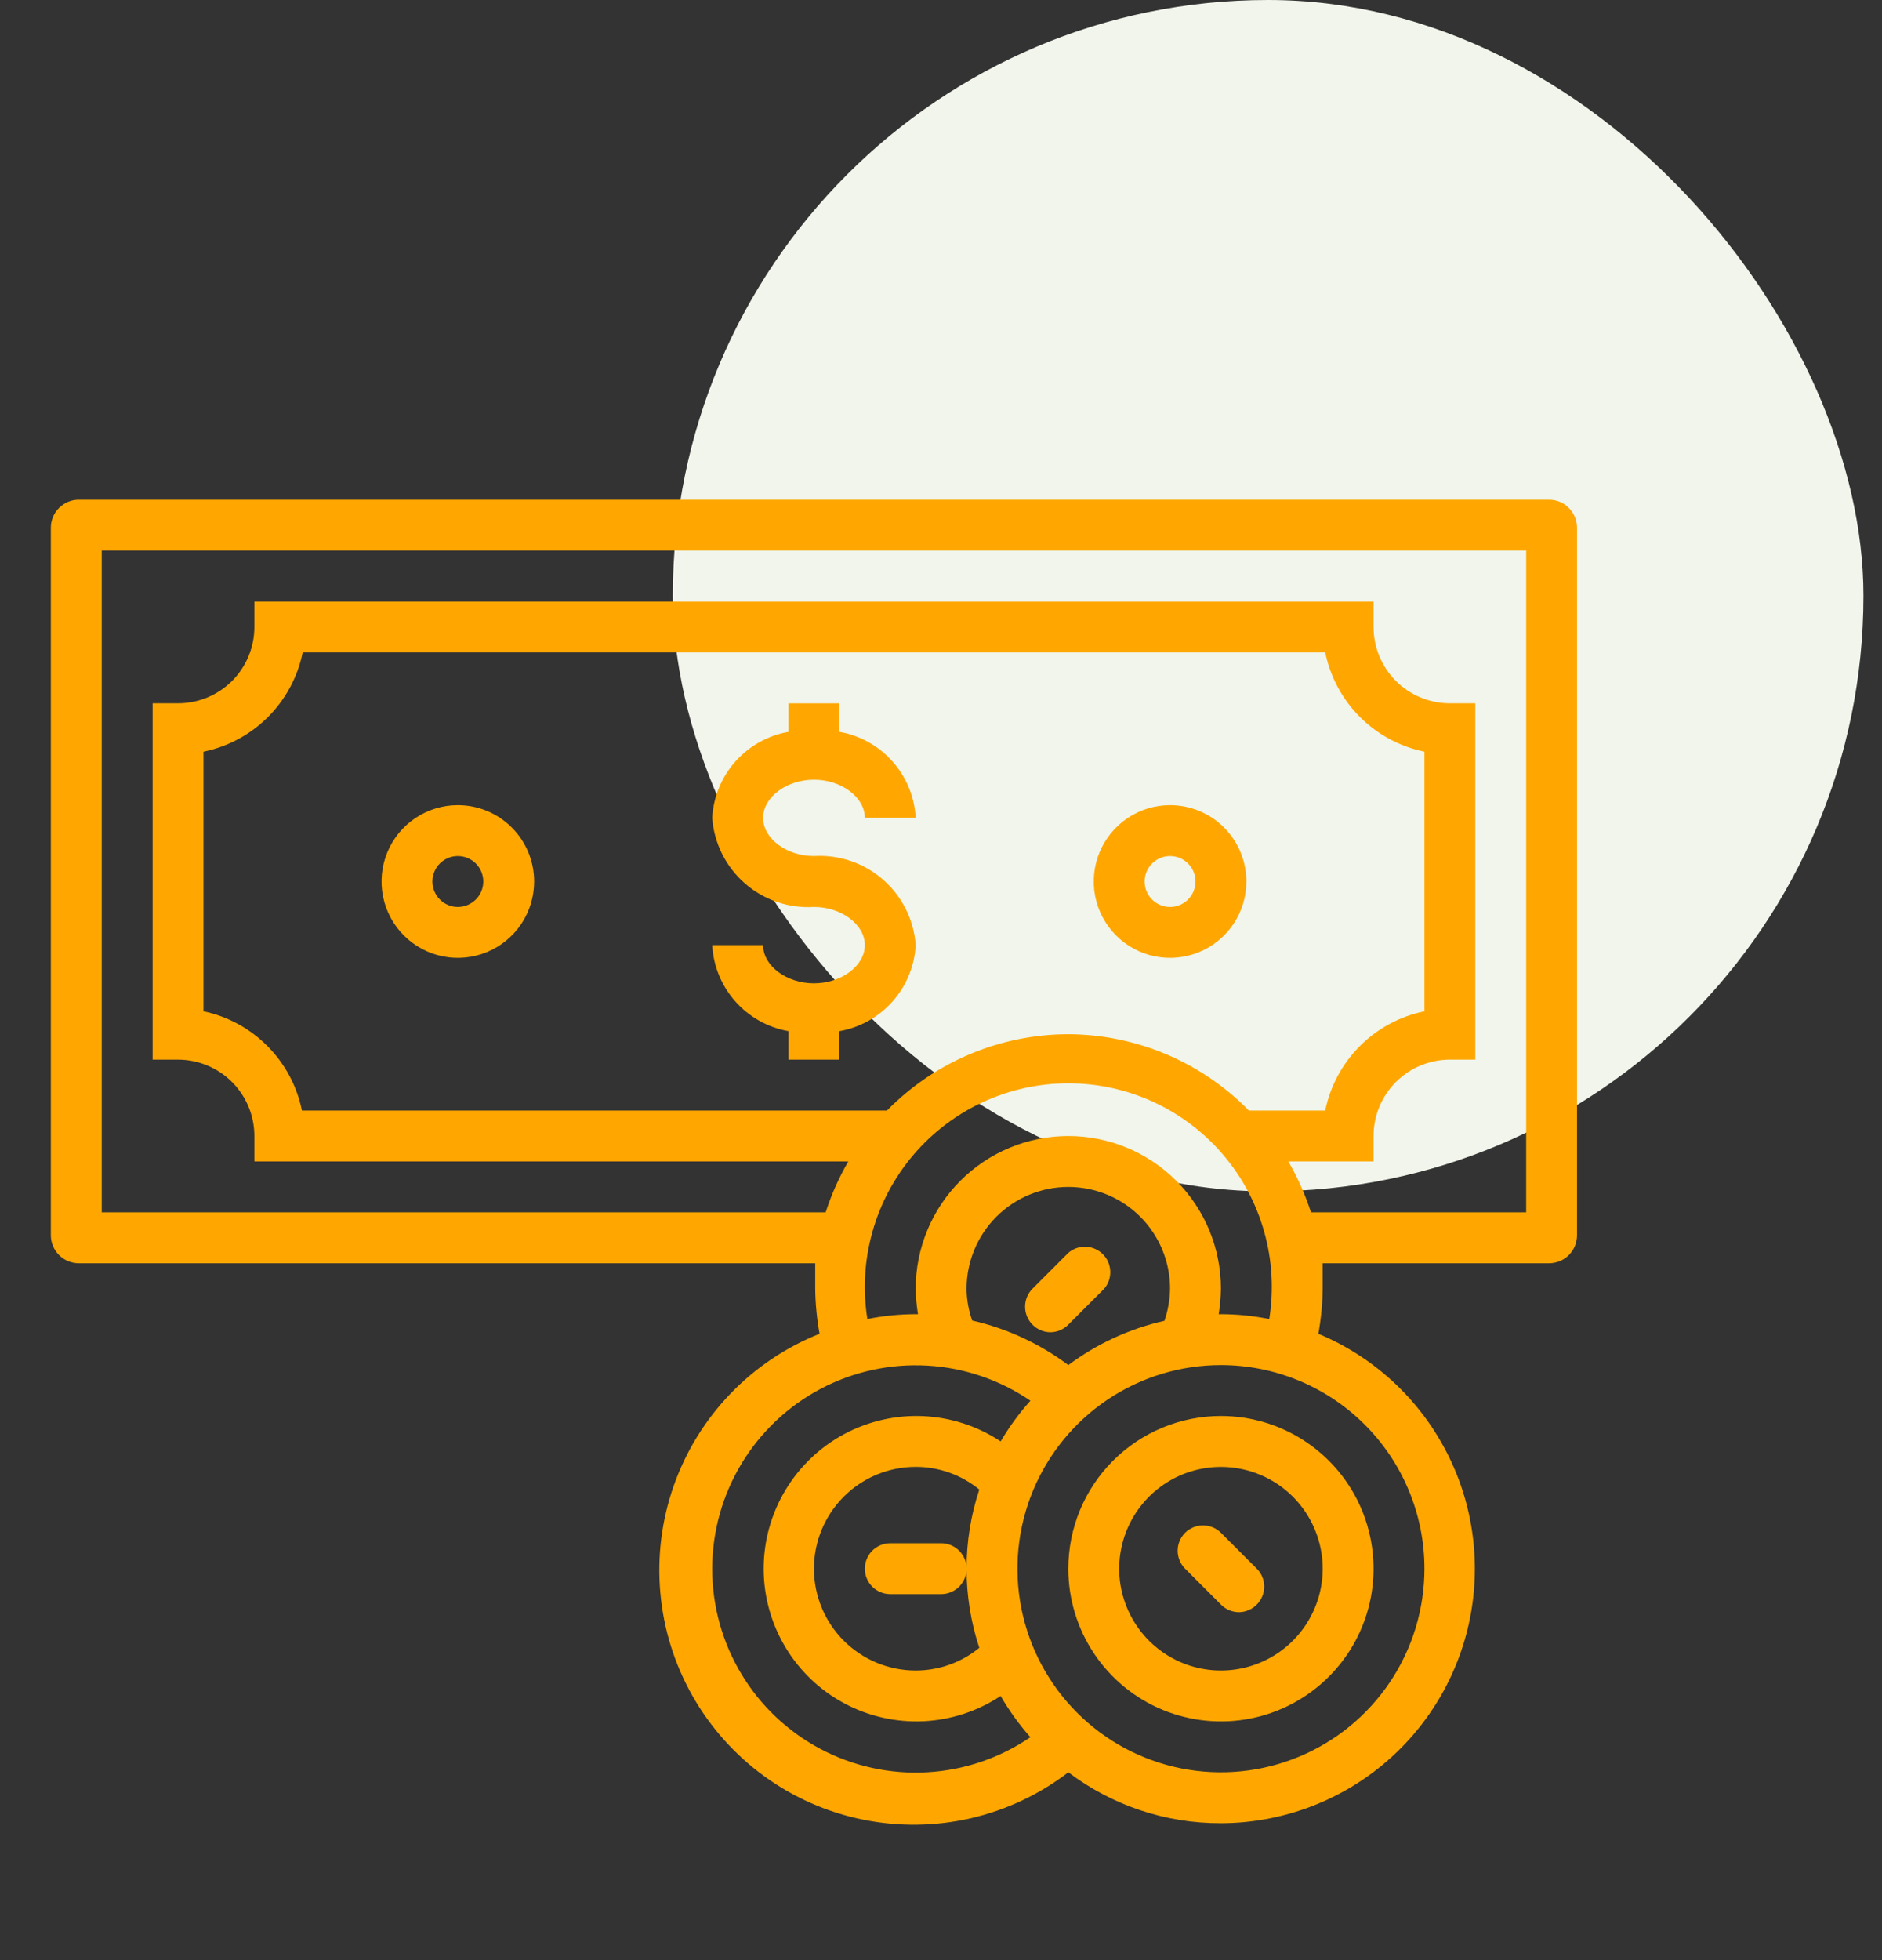 <svg width="49" height="51" viewBox="0 0 49 51" fill="none" xmlns="http://www.w3.org/2000/svg">
<rect x="0" y="0" width="49" height="51" fill="#333333" stroke="none"/>
<rect x="17.517" width="31" height="31" rx="15.5" fill="#F1F5EB"/>
<path d="M40.332 13.002H2.053C1.86 13.002 1.674 13.079 1.538 13.216C1.401 13.352 1.324 13.538 1.324 13.731V32.142C1.324 32.335 1.401 32.52 1.538 32.657C1.674 32.794 1.86 32.87 2.053 32.87H21.225C21.225 33.089 21.225 33.307 21.225 33.533C21.23 33.926 21.268 34.318 21.338 34.705C20.459 35.055 19.665 35.589 19.01 36.272C18.355 36.955 17.854 37.77 17.54 38.663C17.227 39.556 17.108 40.505 17.193 41.448C17.277 42.39 17.562 43.303 18.029 44.126C18.497 44.949 19.134 45.662 19.9 46.218C20.666 46.774 21.542 47.159 22.47 47.347C23.397 47.535 24.354 47.523 25.276 47.311C26.198 47.098 27.064 46.691 27.815 46.115C28.959 46.98 30.355 47.445 31.788 47.44C33.318 47.437 34.8 46.905 35.982 45.934C37.164 44.962 37.973 43.611 38.272 42.111C38.571 40.611 38.341 39.053 37.621 37.703C36.902 36.353 35.737 35.293 34.325 34.705C34.395 34.318 34.433 33.926 34.438 33.533C34.438 33.307 34.438 33.089 34.438 32.87H40.332C40.525 32.87 40.71 32.794 40.847 32.657C40.983 32.52 41.06 32.335 41.06 32.142V13.731C41.06 13.538 40.983 13.352 40.847 13.216C40.71 13.079 40.525 13.002 40.332 13.002ZM18.543 40.817C18.544 39.854 18.808 38.909 19.306 38.084C19.804 37.26 20.517 36.586 21.369 36.136C22.221 35.687 23.18 35.478 24.142 35.533C25.104 35.587 26.032 35.903 26.828 36.447C26.535 36.773 26.275 37.128 26.053 37.506C25.455 37.109 24.759 36.882 24.042 36.848C23.324 36.815 22.611 36.977 21.978 37.316C21.345 37.656 20.816 38.161 20.447 38.778C20.078 39.394 19.883 40.099 19.883 40.817C19.883 41.536 20.078 42.241 20.447 42.857C20.816 43.474 21.345 43.979 21.978 44.319C22.611 44.658 23.324 44.82 24.042 44.787C24.759 44.753 25.455 44.526 26.053 44.129C26.274 44.512 26.534 44.871 26.828 45.202C26.032 45.745 25.102 46.061 24.138 46.115C23.175 46.169 22.216 45.96 21.363 45.508C20.511 45.057 19.797 44.382 19.301 43.555C18.804 42.729 18.542 41.782 18.543 40.817ZM25.166 33.533C25.166 32.83 25.445 32.156 25.942 31.659C26.439 31.163 27.112 30.884 27.815 30.884C28.517 30.884 29.191 31.163 29.688 31.659C30.185 32.156 30.464 32.83 30.464 33.533C30.459 33.817 30.41 34.098 30.318 34.367C29.412 34.571 28.559 34.964 27.815 35.519C27.071 34.962 26.218 34.567 25.312 34.36C25.218 34.094 25.168 33.815 25.166 33.533ZM25.497 42.877C25.03 43.259 24.445 43.467 23.841 43.467C23.139 43.467 22.465 43.187 21.968 42.691C21.471 42.194 21.192 41.52 21.192 40.817C21.192 40.115 21.471 39.441 21.968 38.944C22.465 38.447 23.139 38.168 23.841 38.168C24.445 38.167 25.03 38.376 25.497 38.758C25.055 40.095 25.055 41.539 25.497 42.877ZM37.087 40.817C37.087 41.865 36.776 42.89 36.194 43.761C35.611 44.632 34.784 45.311 33.816 45.712C32.848 46.113 31.783 46.218 30.755 46.014C29.727 45.809 28.783 45.305 28.042 44.564C27.301 43.823 26.797 42.879 26.592 41.851C26.388 40.823 26.493 39.758 26.894 38.79C27.295 37.822 27.974 36.994 28.845 36.412C29.716 35.83 30.741 35.519 31.788 35.519C33.194 35.519 34.541 36.078 35.535 37.071C36.528 38.065 37.087 39.412 37.087 40.817ZM31.788 34.195H31.729C31.765 33.976 31.785 33.755 31.788 33.533C31.788 32.479 31.37 31.468 30.625 30.723C29.88 29.978 28.869 29.559 27.815 29.559C26.761 29.559 25.75 29.978 25.005 30.723C24.26 31.468 23.841 32.479 23.841 33.533C23.845 33.755 23.864 33.976 23.901 34.195H23.841C23.419 34.196 22.997 34.238 22.583 34.321C22.462 33.564 22.507 32.79 22.715 32.052C22.922 31.314 23.287 30.63 23.784 30.047C24.282 29.464 24.899 28.996 25.595 28.675C26.291 28.354 27.049 28.188 27.815 28.188C28.581 28.188 29.339 28.354 30.035 28.675C30.73 28.996 31.348 29.464 31.846 30.047C32.343 30.63 32.708 31.314 32.915 32.052C33.123 32.79 33.168 33.564 33.047 34.321C32.632 34.238 32.211 34.196 31.788 34.195ZM27.815 26.91C26.935 26.911 26.065 27.087 25.254 27.428C24.443 27.769 23.709 28.269 23.093 28.897H7.861C7.733 28.263 7.422 27.681 6.966 27.222C6.511 26.763 5.931 26.447 5.298 26.314V19.559C5.934 19.429 6.519 19.115 6.978 18.656C7.437 18.197 7.751 17.612 7.881 16.976H34.504C34.634 17.612 34.948 18.197 35.407 18.656C35.866 19.115 36.45 19.429 37.087 19.559V26.314C36.45 26.444 35.866 26.758 35.407 27.217C34.948 27.676 34.634 28.26 34.504 28.897H32.517C31.904 28.271 31.172 27.773 30.365 27.432C29.558 27.091 28.691 26.914 27.815 26.91ZM39.736 31.546H34.133C33.984 31.084 33.787 30.64 33.544 30.221H35.762V29.559C35.762 29.032 35.971 28.527 36.344 28.154C36.717 27.782 37.222 27.572 37.749 27.572H38.411V18.3H37.749C37.222 18.3 36.717 18.091 36.344 17.719C35.971 17.346 35.762 16.841 35.762 16.314V15.652H6.623V16.314C6.623 16.841 6.413 17.346 6.041 17.719C5.668 18.091 5.163 18.3 4.636 18.3H3.974V27.572H4.636C5.163 27.572 5.668 27.782 6.041 28.154C6.413 28.527 6.623 29.032 6.623 29.559V30.221H22.086C21.843 30.64 21.645 31.084 21.497 31.546H2.649V14.327H39.736V31.546Z" fill="#FFA700"/>
<path d="M21.192 20.288C21.907 20.288 22.517 20.744 22.517 21.281H23.841C23.812 20.738 23.6 20.221 23.239 19.815C22.878 19.408 22.39 19.136 21.855 19.043V18.301H20.53V19.043C19.995 19.136 19.507 19.408 19.146 19.815C18.785 20.221 18.573 20.738 18.543 21.281C18.591 21.938 18.896 22.55 19.392 22.984C19.887 23.418 20.535 23.639 21.192 23.599C21.907 23.599 22.517 24.056 22.517 24.592C22.517 25.129 21.907 25.586 21.192 25.586C20.477 25.586 19.868 25.129 19.868 24.592H18.543C18.573 25.135 18.785 25.652 19.146 26.058C19.507 26.465 19.995 26.737 20.53 26.831V27.572H21.855V26.831C22.39 26.737 22.878 26.465 23.239 26.058C23.6 25.652 23.812 25.135 23.841 24.592C23.794 23.935 23.489 23.323 22.993 22.889C22.497 22.455 21.85 22.234 21.192 22.274C20.477 22.274 19.868 21.817 19.868 21.281C19.868 20.744 20.477 20.288 21.192 20.288ZM11.921 20.95C11.528 20.95 11.144 21.066 10.817 21.285C10.49 21.503 10.235 21.813 10.085 22.176C9.935 22.539 9.895 22.939 9.972 23.324C10.049 23.71 10.238 24.064 10.516 24.341C10.794 24.619 11.148 24.809 11.533 24.885C11.918 24.962 12.318 24.922 12.681 24.772C13.044 24.622 13.354 24.367 13.573 24.04C13.791 23.714 13.907 23.33 13.907 22.937C13.907 22.41 13.698 21.904 13.325 21.532C12.953 21.159 12.448 20.95 11.921 20.95ZM11.921 23.599C11.79 23.599 11.662 23.56 11.553 23.487C11.444 23.415 11.359 23.311 11.309 23.19C11.259 23.069 11.245 22.936 11.271 22.807C11.297 22.679 11.36 22.561 11.452 22.468C11.545 22.376 11.663 22.313 11.791 22.287C11.92 22.262 12.053 22.275 12.174 22.325C12.295 22.375 12.399 22.46 12.471 22.569C12.544 22.678 12.583 22.806 12.583 22.937C12.583 23.112 12.513 23.281 12.389 23.405C12.265 23.529 12.096 23.599 11.921 23.599ZM30.464 20.95C30.071 20.95 29.687 21.066 29.36 21.285C29.033 21.503 28.779 21.813 28.628 22.176C28.478 22.539 28.439 22.939 28.515 23.324C28.592 23.71 28.781 24.064 29.059 24.341C29.337 24.619 29.691 24.809 30.076 24.885C30.462 24.962 30.861 24.922 31.224 24.772C31.587 24.622 31.898 24.367 32.116 24.04C32.334 23.714 32.451 23.33 32.451 22.937C32.451 22.41 32.241 21.904 31.869 21.532C31.496 21.159 30.991 20.95 30.464 20.95ZM30.464 23.599C30.333 23.599 30.205 23.56 30.096 23.487C29.987 23.415 29.902 23.311 29.852 23.19C29.802 23.069 29.789 22.936 29.814 22.807C29.84 22.679 29.903 22.561 29.996 22.468C30.088 22.376 30.206 22.313 30.335 22.287C30.463 22.262 30.596 22.275 30.717 22.325C30.838 22.375 30.942 22.46 31.015 22.569C31.087 22.678 31.126 22.806 31.126 22.937C31.126 23.112 31.056 23.281 30.932 23.405C30.808 23.529 30.64 23.599 30.464 23.599ZM28.749 33.533C28.857 33.406 28.914 33.243 28.907 33.077C28.901 32.91 28.832 32.752 28.714 32.634C28.596 32.516 28.438 32.447 28.271 32.44C28.105 32.434 27.942 32.49 27.815 32.599L26.881 33.533C26.758 33.657 26.689 33.825 26.689 34C26.689 34.175 26.758 34.343 26.881 34.467C27.003 34.591 27.17 34.663 27.345 34.665C27.432 34.665 27.519 34.647 27.6 34.613C27.68 34.579 27.754 34.529 27.815 34.467L28.749 33.533ZM24.504 40.155H23.179C23.003 40.155 22.835 40.225 22.711 40.349C22.587 40.474 22.517 40.642 22.517 40.818C22.517 40.993 22.587 41.162 22.711 41.286C22.835 41.41 23.003 41.48 23.179 41.48H24.504C24.679 41.48 24.848 41.41 24.972 41.286C25.096 41.162 25.166 40.993 25.166 40.818C25.166 40.642 25.096 40.474 24.972 40.349C24.848 40.225 24.679 40.155 24.504 40.155ZM27.815 40.818C27.815 41.604 28.048 42.372 28.485 43.025C28.921 43.679 29.542 44.188 30.268 44.489C30.994 44.789 31.793 44.868 32.564 44.715C33.334 44.562 34.042 44.183 34.598 43.627C35.154 43.072 35.532 42.364 35.686 41.593C35.839 40.822 35.76 40.023 35.46 39.297C35.159 38.571 34.65 37.95 33.996 37.514C33.343 37.077 32.574 36.844 31.788 36.844C30.735 36.844 29.724 37.263 28.979 38.008C28.233 38.753 27.815 39.764 27.815 40.818ZM34.438 40.818C34.438 41.342 34.282 41.854 33.991 42.289C33.7 42.725 33.286 43.065 32.802 43.265C32.318 43.466 31.785 43.518 31.272 43.416C30.758 43.314 30.286 43.061 29.915 42.691C29.545 42.32 29.293 41.848 29.19 41.334C29.088 40.821 29.141 40.288 29.341 39.804C29.542 39.32 29.881 38.906 30.317 38.615C30.752 38.324 31.265 38.169 31.788 38.169C32.491 38.169 33.165 38.448 33.662 38.944C34.158 39.441 34.438 40.115 34.438 40.818Z" fill="#FFA700"/>
<path d="M30.855 39.883C30.731 40.008 30.662 40.175 30.662 40.35C30.662 40.525 30.731 40.693 30.855 40.817L31.788 41.751C31.85 41.814 31.923 41.863 32.004 41.898C32.084 41.932 32.171 41.949 32.259 41.95C32.433 41.947 32.6 41.876 32.722 41.751C32.846 41.627 32.915 41.459 32.915 41.284C32.915 41.109 32.846 40.941 32.722 40.817L31.788 39.883C31.664 39.76 31.497 39.691 31.322 39.691C31.147 39.691 30.979 39.76 30.855 39.883Z" fill="#FFA700"/>
</svg>
